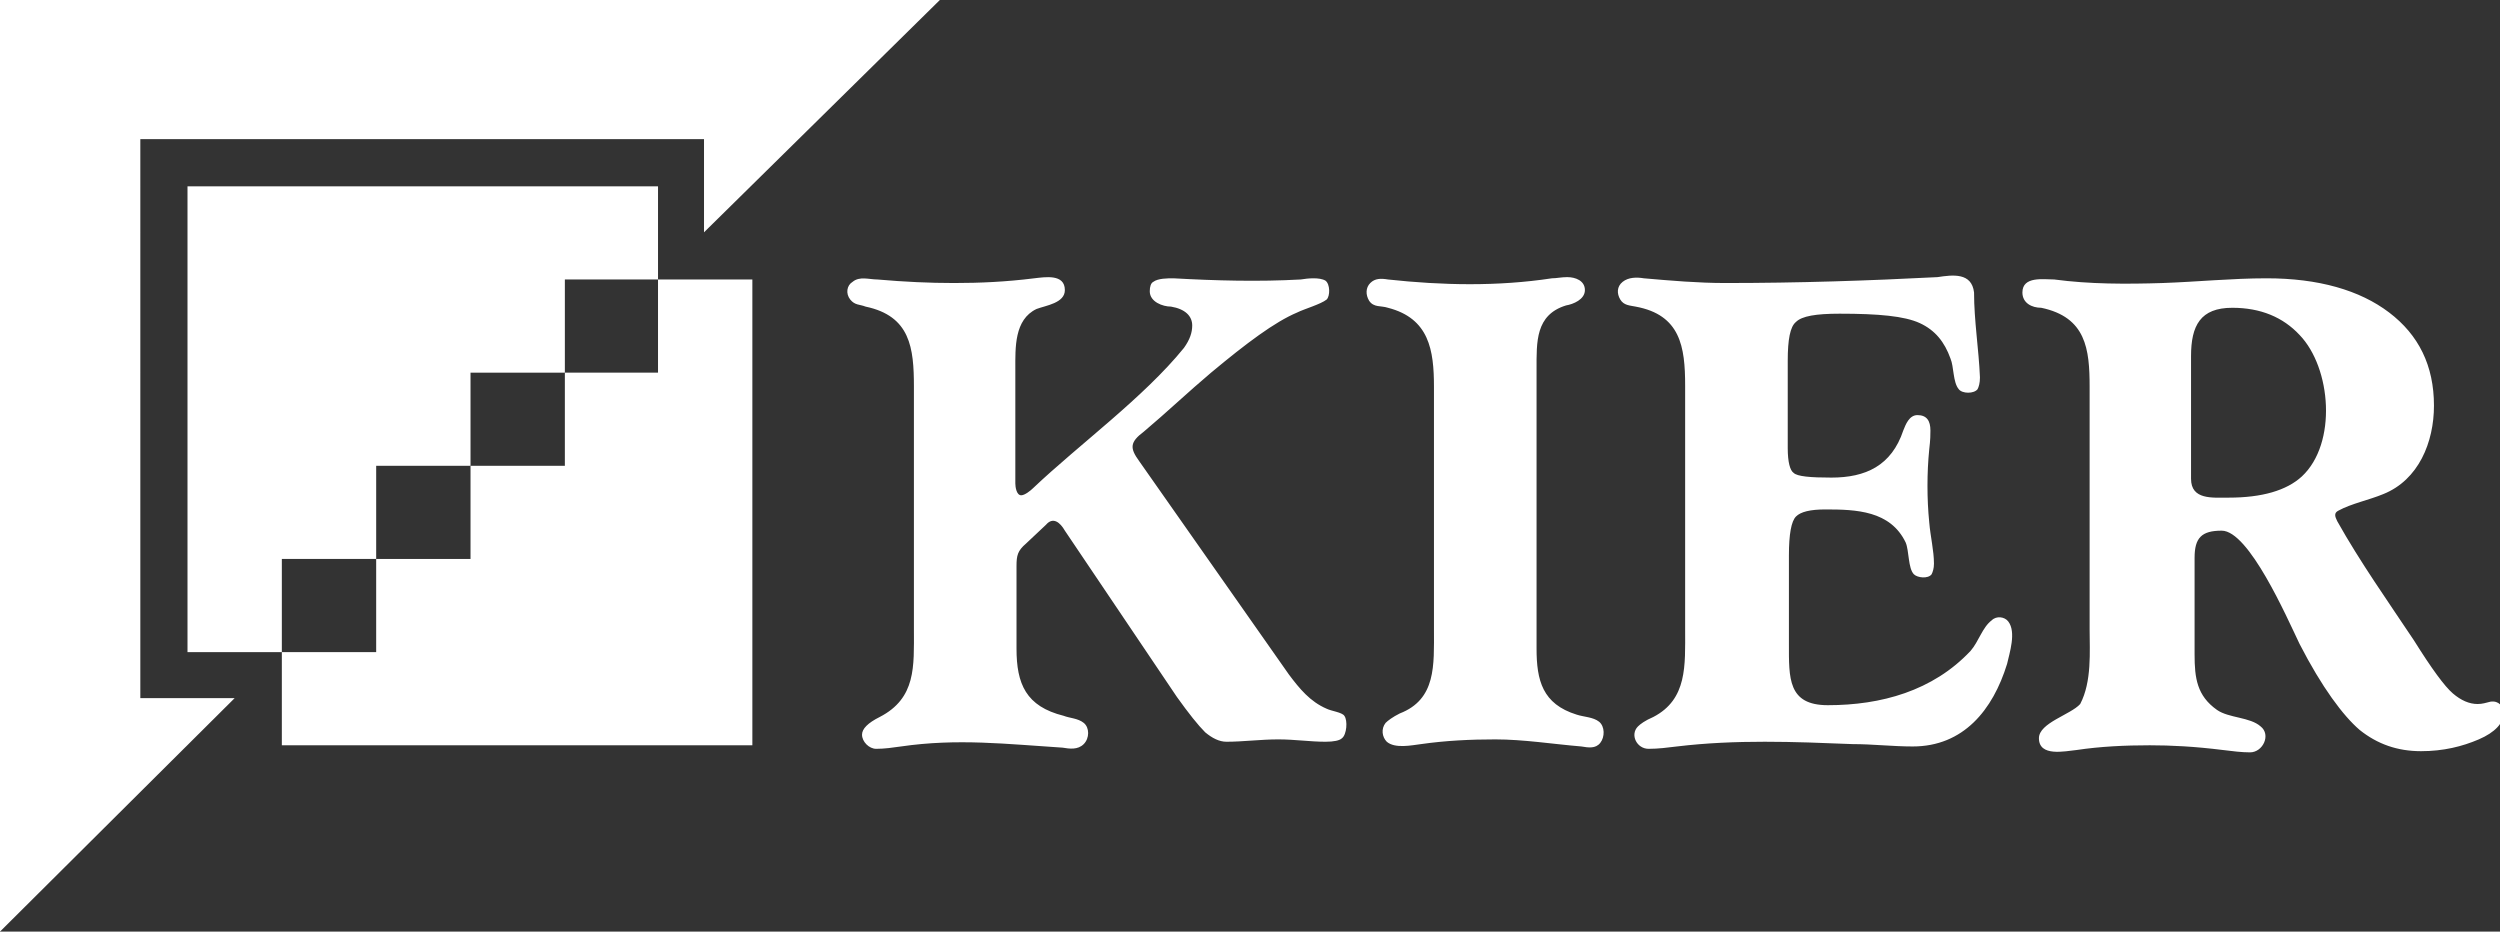 <?xml version="1.0" encoding="utf-8"?>
<!-- Generator: Adobe Illustrator 23.1.1, SVG Export Plug-In . SVG Version: 6.00 Build 0)  -->
<svg version="1.1" id="Layer_1" xmlns="http://www.w3.org/2000/svg" xmlns:xlink="http://www.w3.org/1999/xlink" x="0px" y="0px"
	 viewBox="0 0 212 79" style="enable-background:new 0 0 212 79;" xml:space="preserve">
<rect x="0" y="0" width="212" height="79" fill="#333333" stroke="none"/>
<style type="text/css">
	.st0{fill:#FFFFFF;}
</style>
<polygon class="st0" points="23.9,63.2 63.8,63.2 63.8,23.7 55.8,23.7 55.8,31.6 47.9,31.6 47.9,39.5 39.9,39.5 39.9,47.4 
	31.9,47.4 31.9,55.3 23.9,55.3 "/>
<path class="st0" d="M79.7,0H0v79l19.9-19.8h-8V11.8h47.8v7.9L79.7,0z M55.8,15.8H15.9v39.5h8v-7.9h8v-7.9h8v-7.9h8v-7.9h7.9
	C55.8,23.7,55.8,15.8,55.8,15.8z"/>
<path class="st0" d="M177.2,53.4V32.8c0-3.2-0.3-5.9-4.1-6.7c-0.8,0-1.6-0.4-1.6-1.3c0-1.4,1.8-1.1,2.7-1.1c3,0.4,6.1,0.4,9.2,0.3
	c2.9-0.1,5.9-0.4,8.8-0.4c4.4,0,7.9,1,10.4,2.9s3.8,4.5,3.8,7.9c0,3.1-1.3,6.3-4.3,7.5c-1.2,0.5-2.7,0.8-3.8,1.4
	c-0.4,0.2-0.3,0.5-0.1,0.9c1.9,3.4,4.3,6.8,6.5,10.1c1.5,2.4,2.6,3.9,3.3,4.5s1.4,0.9,2.1,0.9c0.4,0,0.7-0.1,1.1-0.2
	c0.7-0.1,1.1,0.4,1.1,1c0,0.8-0.7,1.6-2.1,2.2c-1.4,0.6-3,1-4.9,1c-2,0-3.7-0.6-5.2-1.8c-1.4-1.2-3.2-3.6-5.1-7.3
	c-1.1-2.3-4.3-9.6-6.6-9.6c-1.7,0-2.3,0.6-2.3,2.3v8.2c0,2,0.2,3.5,1.9,4.7c1,0.7,2.8,0.6,3.7,1.4c0.9,0.7,0.2,2.2-0.9,2.2
	c-0.7,0-1.5-0.1-2.3-0.2c-2.4-0.3-4.4-0.4-6.2-0.4c-2.1,0-4.2,0.1-6.2,0.4c-1,0.1-3.2,0.6-3.2-1c0-1.3,2.7-2,3.5-2.9
	C177.4,57.8,177.2,55.2,177.2,53.4 M185.8,30.2v10.4c0,1.8,1.8,1.6,3.2,1.6c2.8,0,4.9-0.6,6.2-1.8c3-2.8,2.5-9.2-0.2-12
	c-1.4-1.5-3.3-2.3-5.7-2.3C186.6,26.1,185.8,27.6,185.8,30.2 M142.9,53.4V32.7c0-3.3-0.4-6-4.2-6.7c-0.5-0.1-1-0.1-1.3-0.6
	s-0.3-1.1,0.2-1.5s1.2-0.4,1.8-0.3c2.3,0.2,4.6,0.4,6.9,0.4c6.2,0,12.2-0.2,18-0.5c1.3-0.2,2.9-0.4,3.1,1.3c0,2.4,0.4,4.8,0.5,7.2
	c0,0.5-0.1,0.8-0.2,1c-0.3,0.4-1.3,0.4-1.6,0c-0.5-0.6-0.4-1.9-0.7-2.6c-0.5-1.4-1.3-2.4-2.6-3s-3.5-0.8-6.8-0.8
	c-2,0-3.2,0.2-3.7,0.7c-0.5,0.4-0.7,1.5-0.7,3.3V38c0,1.2,0.2,1.9,0.5,2.1c0.3,0.3,1.4,0.4,3.2,0.4c2.9,0,5.1-1,6.1-4
	c0.2-0.5,0.5-1.3,1.2-1.3c0.8,0,1.1,0.5,1.1,1.3c0,0.3,0,0.8-0.1,1.6c-0.2,2-0.2,4.2,0,6.2c0.1,1.2,0.4,2.4,0.4,3.5
	c0,0.4-0.1,0.7-0.2,0.9c-0.3,0.4-1.2,0.3-1.5,0c-0.5-0.5-0.4-2-0.7-2.7c-1.3-2.7-4.2-2.8-6.8-2.8c-1.3,0-2.1,0.2-2.5,0.6
	c-0.4,0.4-0.6,1.5-0.6,3.3v7.5c0,2.9-0.1,5.2,3.3,5.2c4.5,0,8.9-1.2,12.1-4.6c0.7-0.8,1-2,1.8-2.6c0.4-0.4,1.1-0.3,1.4,0.1
	c0.7,0.9,0.1,2.7-0.1,3.6c-1.2,3.9-3.7,7-8,7c-1.7,0-3.4-0.2-5.1-0.2c-5-0.2-9.9-0.4-14.9,0.2c-0.8,0.1-1.6,0.2-2.4,0.2
	c-1,0-1.6-1.2-0.9-1.9c0.2-0.2,0.6-0.5,1.3-0.8C143.1,59.3,142.9,56.4,142.9,53.4 M121.6,53.4V32.8c0-3.1-0.4-5.8-3.9-6.7
	c-0.6-0.2-1.2,0-1.6-0.6c-0.3-0.5-0.3-1.1,0.1-1.5s0.9-0.4,1.5-0.3c4.6,0.5,9.3,0.6,13.9-0.1c0.4,0,0.8-0.1,1.3-0.1
	c0.7,0,1.5,0.3,1.5,1.1c0,0.8-1,1.2-1.6,1.3c-2.6,0.8-2.5,3.1-2.5,5.4V55c0,2.7,0.5,4.7,3.4,5.6c0.6,0.2,1.4,0.2,1.9,0.6
	c0.5,0.4,0.5,1.3,0.1,1.8s-1,0.4-1.6,0.3c-2.4-0.2-4.9-0.6-7.3-0.6c-2.1,0-4.2,0.1-6.3,0.4c-0.8,0.1-2.2,0.4-2.9-0.2
	c-0.4-0.4-0.5-1.1-0.1-1.6c0.2-0.2,0.6-0.5,1.2-0.8C121.8,59.3,121.6,56.4,121.6,53.4 M77.5,53.4V32.8c0-3.3-0.3-6-4.1-6.8
	c-0.5-0.2-0.9-0.1-1.3-0.6s-0.3-1.2,0.2-1.5c0.6-0.5,1.4-0.2,2.1-0.2c2.3,0.2,4.4,0.3,6.5,0.3c2.2,0,4.4-0.1,6.8-0.4
	c0.9-0.1,2.6-0.4,2.6,1c0,1.1-1.6,1.3-2.4,1.6c-1.9,0.9-1.8,3.3-1.8,5.1V41c0,0.3,0.1,1,0.5,1c0.3,0,0.8-0.4,1-0.6
	c3.9-3.7,9.4-7.7,12.8-11.9c0.5-0.7,0.7-1.3,0.7-1.9c0-0.8-0.6-1.4-1.8-1.6c-0.7,0-1.8-0.4-1.8-1.3c0-0.4,0.1-0.7,0.3-0.8
	c0.4-0.3,1.2-0.3,1.7-0.3c3.6,0.2,7.2,0.3,10.8,0.1c0.6-0.1,1.6-0.2,2.1,0.1c0.4,0.3,0.4,1.3,0.1,1.6c-0.5,0.4-1.9,0.8-2.5,1.1
	c-1.9,0.8-4.3,2.6-7.3,5.1c-1.9,1.6-3.8,3.4-5.7,5c-1.2,0.9-1.2,1.4-0.4,2.5l12.7,18.1c0.9,1.2,1.8,2.3,3.2,2.9
	c0.4,0.2,1.3,0.3,1.5,0.6c0.3,0.4,0.2,1.6-0.2,1.9c-0.2,0.2-0.7,0.3-1.4,0.3c-1.3,0-2.6-0.2-4-0.2c-1.5,0-3,0.2-4.4,0.2
	c-0.6,0-1.2-0.3-1.8-0.8c-0.6-0.6-1.4-1.6-2.4-3L90.3,45c-0.4-0.7-1-1.2-1.6-0.5L87,46.1c-0.7,0.6-0.8,1-0.8,1.9v7
	c0,3,0.8,4.9,4,5.7c0.5,0.2,1.2,0.2,1.7,0.6c0.5,0.4,0.5,1.3,0,1.8s-1.2,0.4-1.8,0.3c-4.7-0.3-8.9-0.8-13.7-0.1
	c-0.7,0.1-1.4,0.2-2.1,0.2c-0.6,0-1.2-0.6-1.2-1.2c0-0.5,0.5-1,1.5-1.5C77.7,59.2,77.5,56.5,77.5,53.4"/>
</svg>
